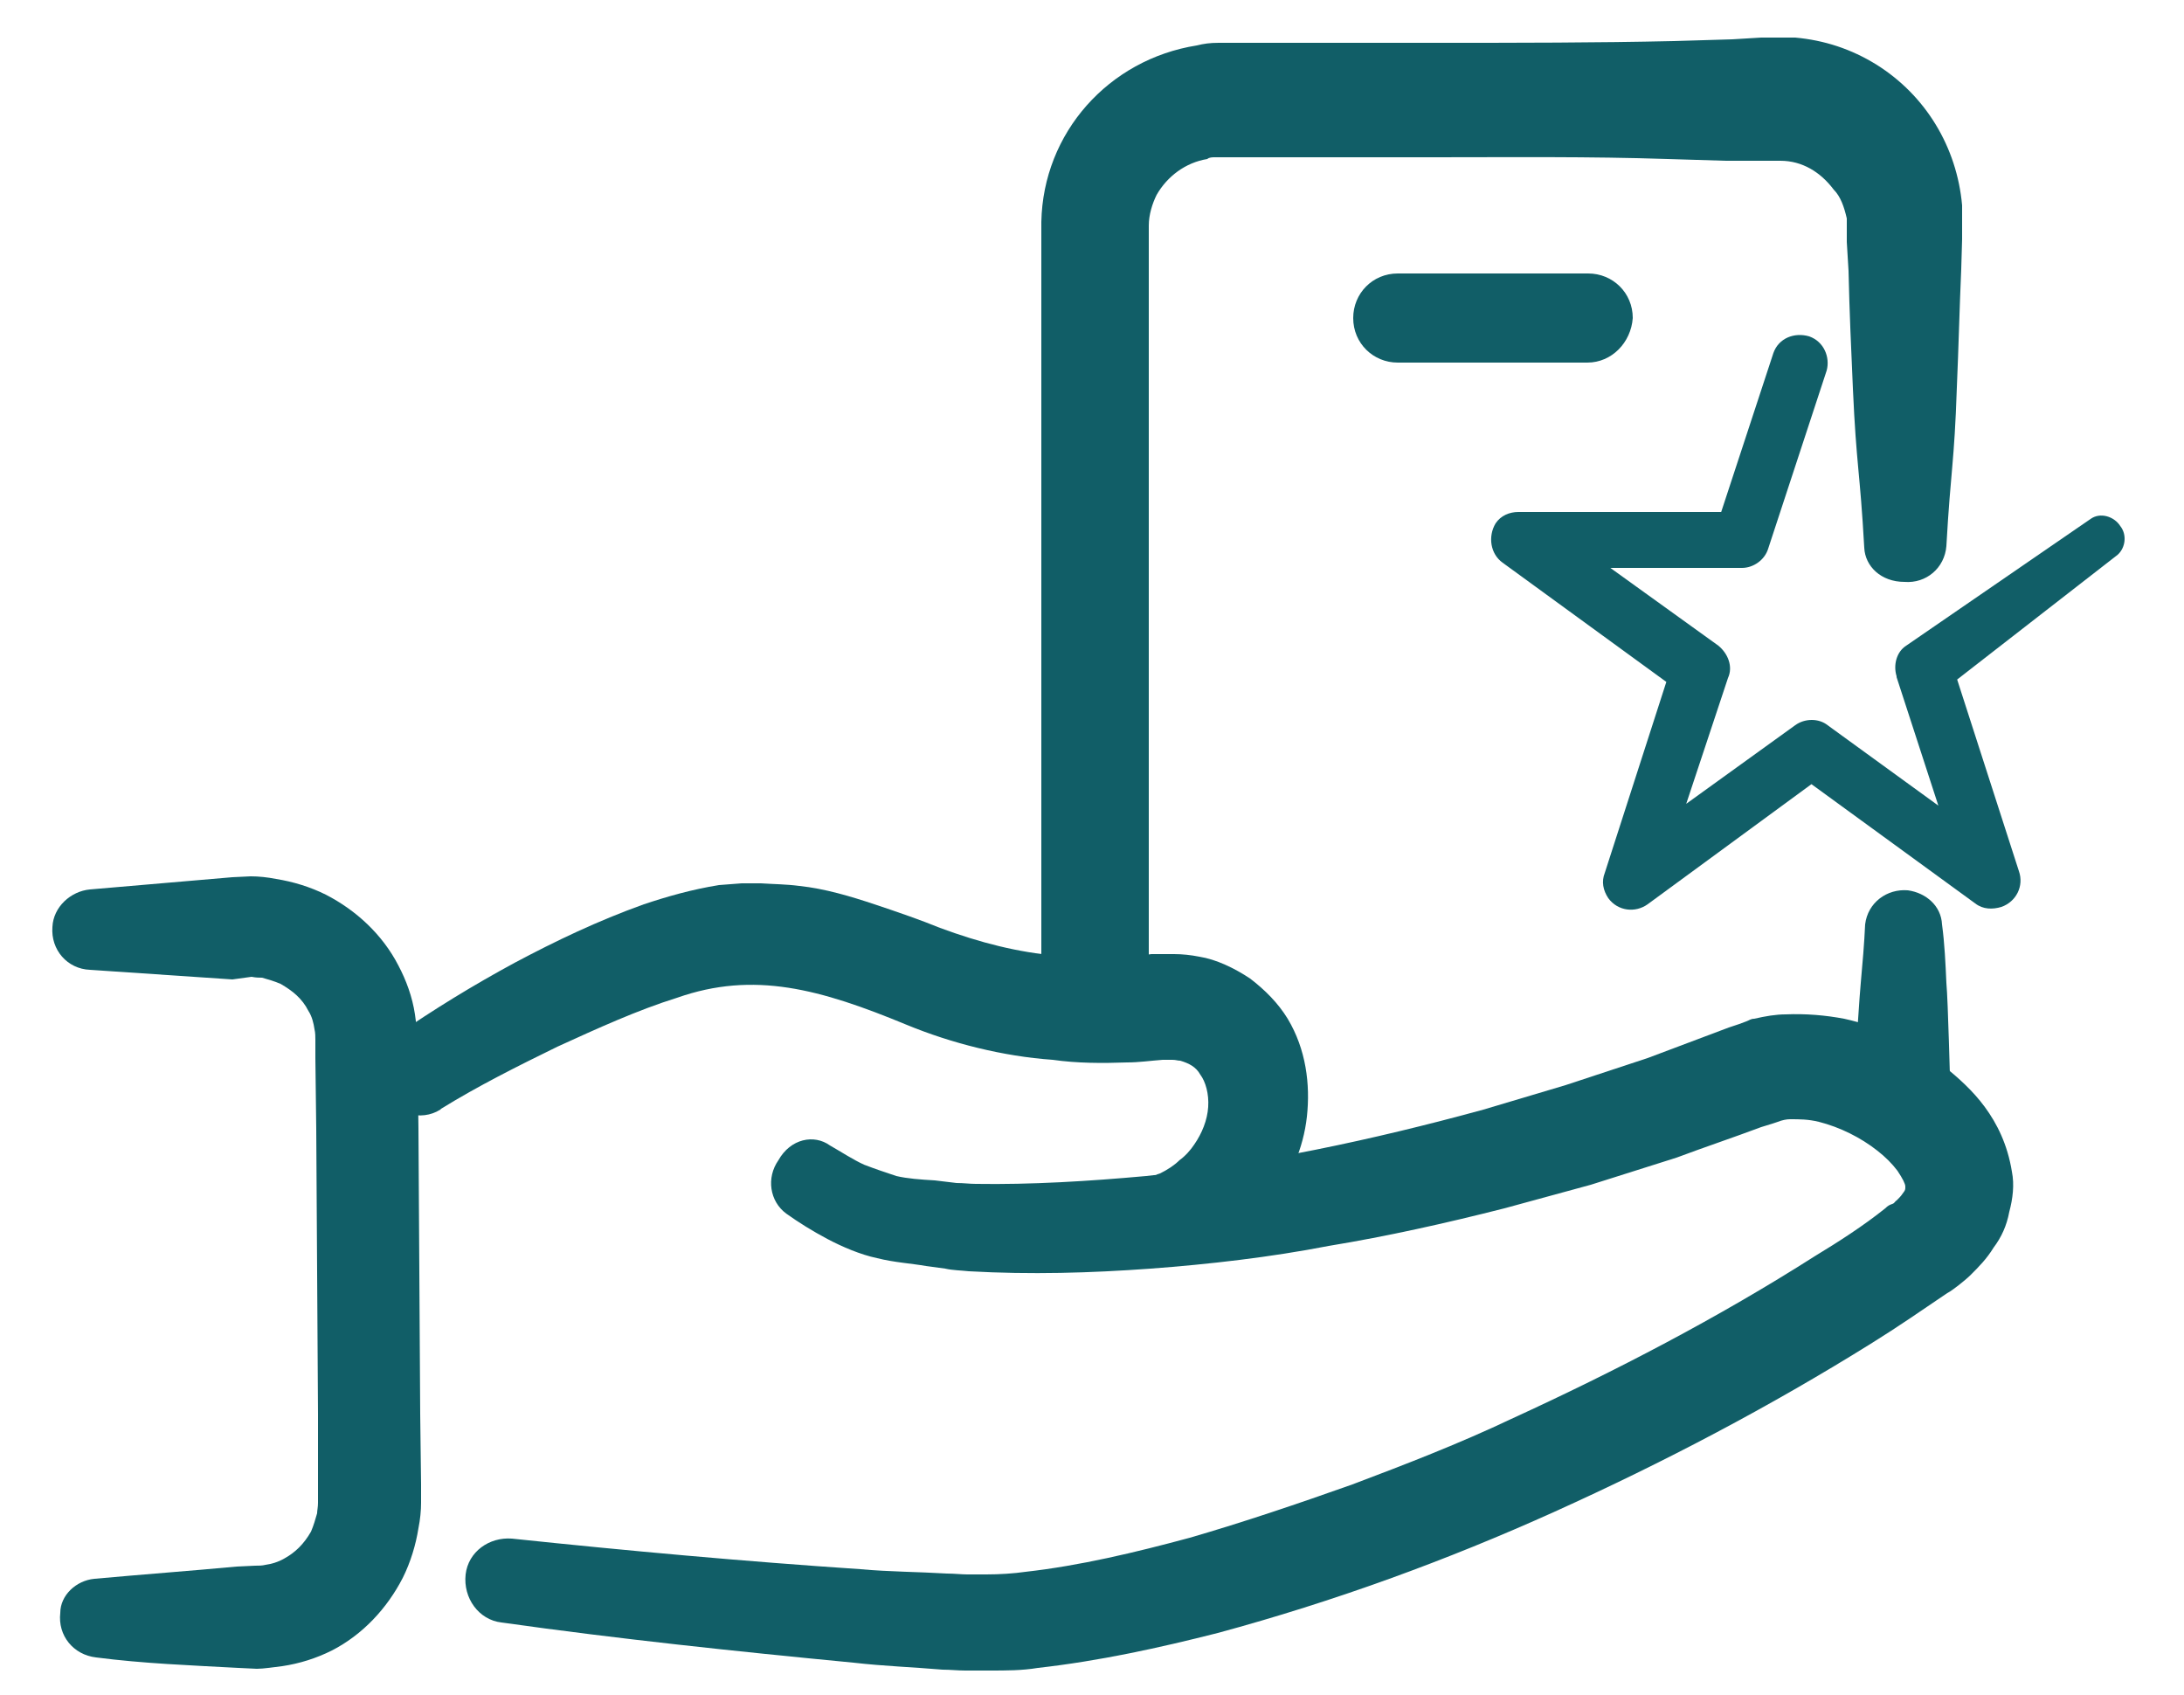 <?xml version="1.0" encoding="utf-8"?>
<!-- Generator: Adobe Illustrator 27.2.0, SVG Export Plug-In . SVG Version: 6.00 Build 0)  -->
<svg version="1.1" id="Layer_1" xmlns="http://www.w3.org/2000/svg" xmlns:xlink="http://www.w3.org/1999/xlink" x="0px" y="0px"
	 viewBox="0 0 250 194" style="enable-background:new 0 0 250 194;" xml:space="preserve">
<style type="text/css">
	.st0{fill:#115E67;}
</style>
<g>
	<g>
		<g>
			<path class="st0" d="M95,131.1c1.4,0.8,2.6,1.6,3.9,2.2c1.3,0.5,2.5,0.9,3.7,1.3c1.3,0.3,2.7,0.4,4.4,0.5l2.5,0.3
				c0.8,0,1.5,0.1,2.2,0.1c6.3,0.1,12.9-0.3,19.5-0.9c13.1-1.4,25.8-4.1,38.6-7.6l9.4-2.8l9.4-3.1l9.3-3.5l1.2-0.4l0.8-0.3
				c0.3-0.1,0.5-0.3,0.9-0.3c1.3-0.3,2.5-0.5,3.6-0.5c2.3-0.1,4.6,0.1,6.7,0.5c4.1,0.9,8,2.7,11.4,5.4c1.7,1.4,3.3,2.8,4.7,4.7
				c1.4,1.9,2.6,4.3,3.1,7.4c0.3,1.5,0.1,3.1-0.3,4.6c-0.3,1.6-0.9,2.9-1.8,4.1c-0.8,1.3-1.7,2.2-2.6,3.1c-0.4,0.4-0.9,0.8-1.4,1.2
				c-0.4,0.3-0.9,0.7-1.3,0.9c-2.8,1.9-5.7,3.9-8.6,5.7c-11.7,7.3-23.9,13.7-36.3,19.3c-12.4,5.6-25.3,10.3-38.6,13.9
				c-6.7,1.7-13.5,3.2-20.6,4c-1.8,0.3-3.6,0.3-5.5,0.3c-0.9,0-1.9,0-2.8,0s-1.7-0.1-2.6-0.1c-3.5-0.3-6.7-0.4-10.2-0.8
				c-13.5-1.3-26.8-2.7-40.3-4.6c-2.6-0.3-4.4-2.8-4.1-5.5c0.3-2.6,2.7-4.3,5.3-4.1l0,0c13.3,1.4,26.5,2.6,39.9,3.5
				c3.3,0.3,6.6,0.3,9.9,0.5c0.8,0,1.7,0.1,2.3,0.1s1.5,0,2.2,0c1.5,0,3.1-0.1,4.5-0.3c6.2-0.7,12.5-2.2,18.8-3.9
				c6.2-1.8,12.4-3.9,18.6-6.1c6.1-2.3,12.3-4.7,18.2-7.5c12-5.5,23.7-11.6,34.7-18.6c2.8-1.7,5.6-3.5,8.1-5.5
				c0.3-0.3,0.5-0.4,0.8-0.5c0.3-0.1,0.3-0.3,0.5-0.4c0.3-0.3,0.5-0.5,0.7-0.8c0.3-0.4,0.3-0.4,0.3-0.8c0-0.3-0.3-0.9-0.9-1.8
				c-0.6-0.8-1.4-1.6-2.3-2.3c-1.9-1.5-4.3-2.7-6.7-3.3c-1.2-0.3-2.2-0.3-3.3-0.3c-0.4,0-0.9,0.1-1.4,0.3l-0.3,0.1l-0.3,0.1
				l-1.3,0.4c-3.2,1.2-6.5,2.3-9.7,3.5l-9.8,3.1c-3.3,0.9-6.6,1.8-9.9,2.7c-6.7,1.7-13.4,3.2-20.1,4.3c-6.7,1.3-13.7,2.1-20.4,2.6
				c-6.9,0.5-13.7,0.7-20.8,0.3c-0.9-0.1-1.8-0.1-2.7-0.3l-2.2-0.3c-1.7-0.3-3.6-0.4-5.6-0.9c-1.9-0.4-4-1.3-5.7-2.2
				c-1.7-0.9-3.3-1.9-4.7-2.9c-1.9-1.4-2.3-4.1-0.9-6.1C90.5,130.3,93.2,129.8,95,131.1L95,131.1z"/>
		</g>
		<g>
			<path class="st0" d="M45.2,118.6c4.5-3.1,8.9-5.8,13.7-8.4c4.7-2.5,9.5-4.8,14.8-6.7c2.7-0.9,5.5-1.7,8.6-2.2l1.3-0.1l1.3-0.1
				c0.8,0,1.5,0,2.2,0c1.5,0.1,2.9,0.1,4.4,0.3c2.9,0.3,5.9,1.2,8.6,2.1c2.7,0.9,5.3,1.8,7.5,2.7c4.6,1.7,8.9,2.8,13.5,3.2
				c2.2,0.3,4.6,0.3,7.1,0.1c1.2,0,2.3-0.1,3.6-0.3h0.5h0.7c0.4,0,0.9,0,1.4,0c0.9,0,1.9,0.1,2.9,0.3c1.9,0.3,4,1.3,5.8,2.5
				c1.7,1.3,3.2,2.8,4.3,4.6c2.1,3.5,2.6,7.5,2.2,11.2c-0.4,3.6-1.9,7.2-4.3,9.9c-1.2,1.4-2.5,2.6-3.9,3.6c-1.5,0.9-2.9,1.8-4.5,2.5
				c-2.7,1.2-5.7-0.1-6.7-2.8c-0.9-2.5,0-5.4,2.3-6.6l0.3-0.1c0.8-0.4,1.6-0.9,2.2-1.5c0.7-0.5,1.3-1.2,1.7-1.8
				c0.9-1.3,1.5-2.8,1.6-4.3c0.1-1.5-0.3-2.9-0.9-3.7c-0.5-0.9-1.3-1.3-2.3-1.6c-0.3,0-0.5-0.1-0.9-0.1c-0.1,0-0.3,0-0.5,0h-0.3
				c-0.1,0-0.3,0-0.3,0c-1.4,0.1-2.7,0.3-4.1,0.3c-2.8,0.1-5.7,0.1-8.5-0.3c-5.7-0.4-11.6-1.9-16.7-4c-9.9-4.1-17.5-6.2-26.3-3.1
				c-4.5,1.4-9.1,3.5-13.7,5.6c-4.5,2.2-9.1,4.5-13.3,7.1l-0.1,0.1c-2.2,1.4-5.3,0.5-6.6-1.8C42.4,122.7,43.1,119.8,45.2,118.6z"/>
		</g>
		<g>
			<path class="st0" d="M10.8,180.7c5.5-0.5,10.9-0.9,16.3-1.4l2.1-0.1c0.4,0,0.8,0,1.2-0.1c0.7-0.1,1.4-0.3,2.1-0.7
				c1.3-0.7,2.3-1.7,3.1-3.1c0.3-0.7,0.5-1.4,0.7-2.1c0-0.3,0.1-0.7,0.1-1.2v-2.1v-8.1l-0.1-16.3l-0.1-16.3l-0.1-8.1V119
				c0-0.3,0-0.8-0.1-1.2c-0.1-0.7-0.3-1.5-0.7-2.1c-0.7-1.4-1.8-2.3-3.2-3.1c-0.7-0.3-1.4-0.5-2.1-0.7c-0.3,0-0.7,0-1.2-0.1
				l-2.2,0.3L10.3,111c-2.6-0.1-4.5-2.3-4.3-4.9c0.1-2.3,2.1-4.1,4.3-4.3l16.3-1.4l2.1-0.1c0.9,0,1.9,0.1,2.9,0.3
				c1.9,0.3,3.9,0.9,5.7,1.8c3.5,1.8,6.5,4.6,8.3,8.1c0.9,1.7,1.6,3.6,1.9,5.6c0.1,0.9,0.3,1.9,0.3,2.9v2.1l0.1,8.1l0.1,16.3
				l0.1,16.3l0.1,8.1v2.1c0,0.9-0.1,1.9-0.3,2.9c-0.3,1.9-0.9,3.9-1.8,5.7c-1.8,3.5-4.6,6.5-8.1,8.3c-1.8,0.9-3.7,1.5-5.7,1.8
				c-0.9,0.1-2.1,0.3-2.9,0.3l-2.1-0.1c-5.5-0.3-10.9-0.5-16.3-1.2c-2.6-0.3-4.4-2.5-4.1-5.1C6.9,182.6,8.7,180.9,10.8,180.7z"/>
		</g>
	</g>
	<g>
		<g>
			<path class="st0" d="M212.1,125.9l0.4-6.7c0.2-2.2,0.3-4.5,0.5-6.7s0.4-4.5,0.5-6.7c0.3-2.5,2.5-4.1,4.9-3.9
				c2.1,0.3,3.8,1.8,3.9,3.9c0.3,2.2,0.4,4.5,0.5,6.7c0.2,2.2,0.4,11.2,0.5,13.4"/>
			<path class="st0" d="M119.2,114.3V25.4c0.2-10.2,7.7-18.6,17.8-20.2c0.8-0.2,1.5-0.3,2.5-0.3h25.3c8.9,0,17.9,0,26.8-0.2l6.7-0.2
				l3.3-0.2h2.6h1.3c3.3,0.3,6.4,1.3,9.3,3.1c5.6,3.5,9.2,9.4,9.8,16.1v1.2c0,0.4,0,0.9,0,1v1.7l-0.1,3.4c-0.2,4.5-0.3,8.9-0.5,13.5
				c-0.3,8.9-0.7,9.3-1.2,18.2c-0.2,2.5-2.3,4.3-4.8,4.1c-2.7,0-4.5-1.8-4.6-3.9l0,0c-0.5-8.9-0.9-9.3-1.3-18.2
				c-0.2-4.5-0.4-8.9-0.5-13.5l-0.2-3.3V26c0-0.3,0-0.4,0-0.7V25c-0.3-1.3-0.7-2.5-1.5-3.3c-1.5-2-3.6-3.3-6.1-3.3h-3h-3.3l-6.6-0.2
				C182,17.9,173,18,164.1,18h-25c-0.3,0-0.7,0-0.9,0.2c-2.5,0.4-4.6,2-5.8,4.1c-0.5,1-0.9,2.3-0.9,3.5V118"/>
		</g>
		<g>
			<path class="st0" d="M181.7,41.5H160c-2.8,0-5.1-2.2-5.1-5.1c0-2.8,2.2-5.1,5.1-5.1h21.8c2.8,0,5.1,2.2,5.1,5.1
				C186.7,39.2,184.5,41.5,181.7,41.5z"/>
		</g>
		<g>
			<path class="st0" d="M242.4,63.5l-20.2,15.7l1.1-3.7l7.8,24.2c0.6,1.7-0.3,3.5-2,4.1c-1,0.3-2.1,0.3-3-0.4l-20.6-15h3.7
				l-20.6,15.1c-1.4,1-3.4,0.8-4.5-0.7l0,0c-0.6-0.9-0.8-1.9-0.4-2.9l7.8-24.2l1.1,3.7l-20.6-15c-1.4-1-1.7-3-0.8-4.5
				c0.6-0.9,1.6-1.3,2.6-1.3h25.5l-3,2.2l6.7-20.4c0.6-1.7,2.4-2.4,4.1-1.9c1.7,0.6,2.4,2.4,2,3.9l-6.7,20.4c-0.4,1.3-1.7,2.2-3,2.2
				h-25.5L176,59l20.7,14.9c1.1,0.9,1.7,2.4,1.1,3.7l-8,24.1l-5.1-3.7L205.5,83c1.1-0.8,2.7-0.8,3.7,0L230,98.1l-5,3.7l-7.9-24.3
				v-0.1c-0.4-1.3,0-2.8,1.1-3.5l21.1-14.5c1.1-0.8,2.7-0.3,3.4,0.8C243.5,61.2,243.3,62.7,242.4,63.5L242.4,63.5z"/>
		</g>
	</g>
</g>
</svg>
